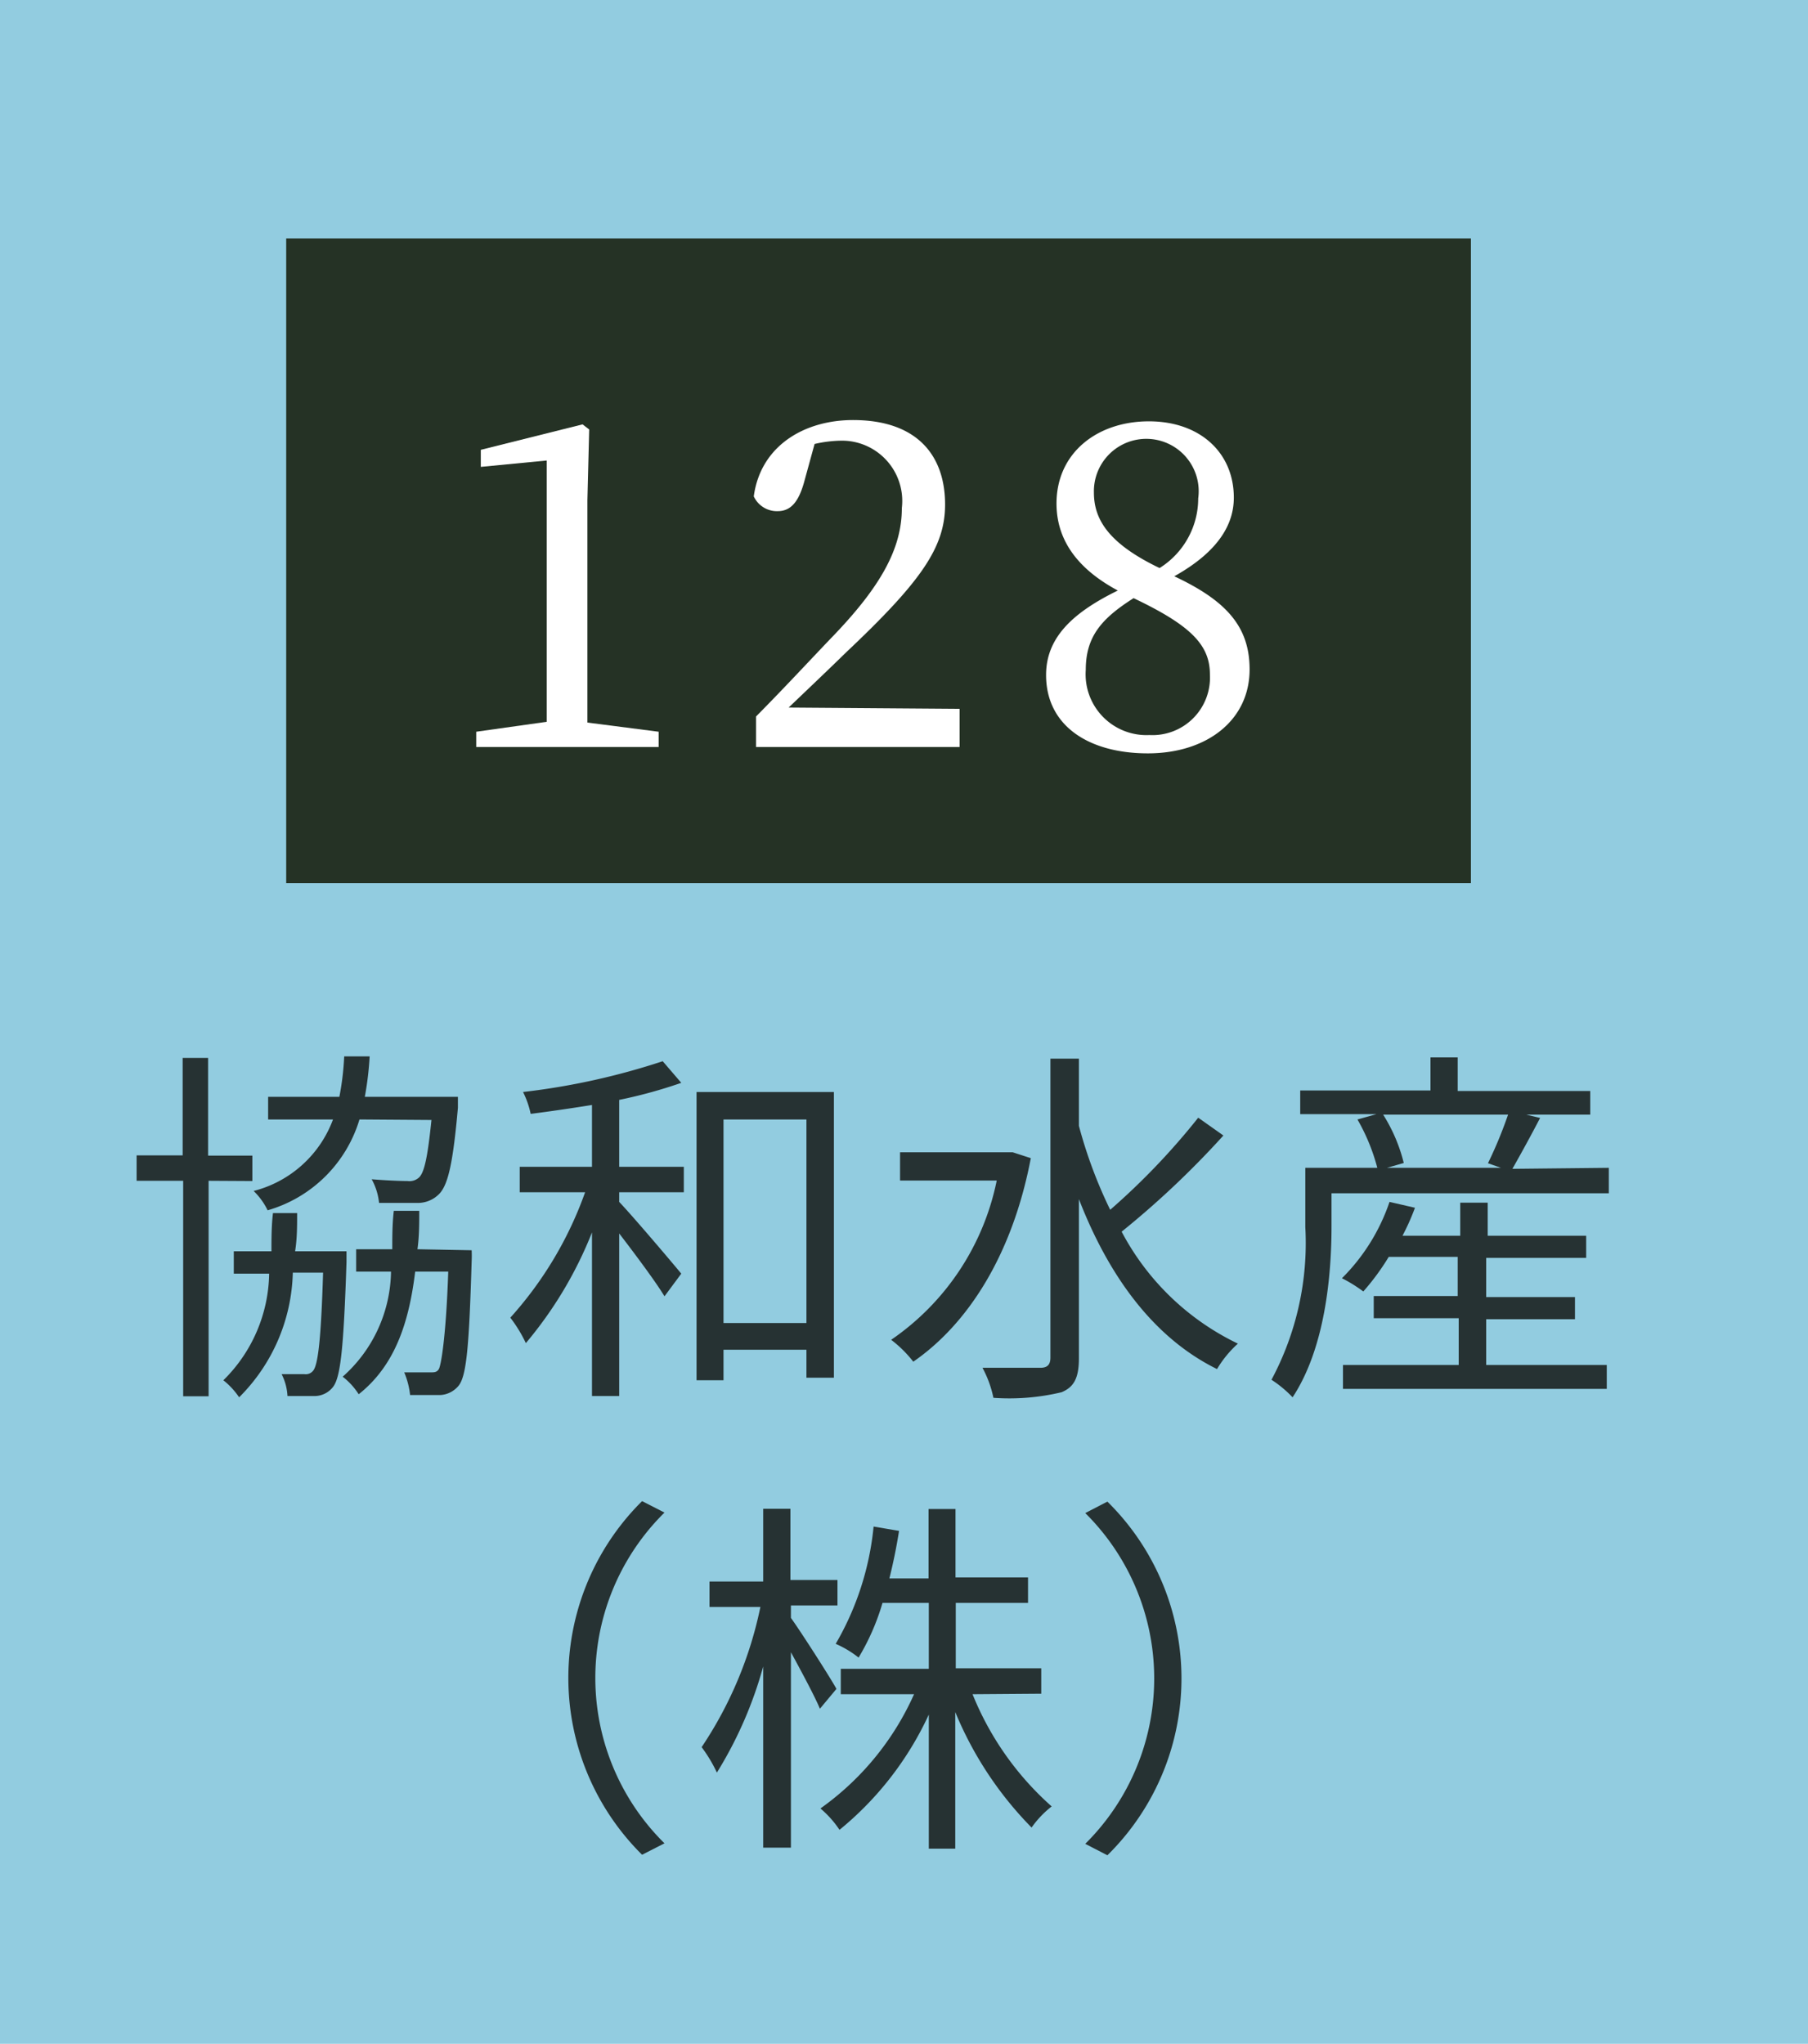 <svg xmlns="http://www.w3.org/2000/svg" viewBox="0 0 71.07 80.33"><defs><style>.cls-1{fill:#92cce0;}.cls-2{fill:#253225;}.cls-3{fill:#263233;}.cls-4{fill:#fff;}</style></defs><g id="レイヤー_2" data-name="レイヤー 2"><g id="補足"><rect class="cls-1" width="71.07" height="80.33"/><rect class="cls-2" x="11.25" y="9.37" width="46.57" height="25.34"/><path class="cls-3" d="M8.2,46.41v8.47h-1V46.41H5.37v-1H7.18V41.58h1v3.84H9.92v1Zm5.42,2.77s0,.3,0,.44c-.11,3.32-.23,4.49-.52,4.88a.92.92,0,0,1-.72.37c-.25,0-.67,0-1.08,0a2.12,2.12,0,0,0-.23-.86c.41,0,.73,0,.9,0a.37.37,0,0,0,.35-.15c.18-.25.3-1.21.38-3.84H11.51A7.15,7.15,0,0,1,9.4,54.92a3,3,0,0,0-.62-.67,6,6,0,0,0,1.8-4.19H9.19v-.88h1.48c0-.48,0-1,.06-1.5h.95c0,.51,0,1-.08,1.5ZM14.13,44a5.3,5.3,0,0,1-3.61,3.57,2.68,2.68,0,0,0-.55-.76A4.52,4.52,0,0,0,13.09,44H10.54v-.89h2.8a10.82,10.82,0,0,0,.19-1.59h1a12.37,12.37,0,0,1-.19,1.59H18s0,.28,0,.43c-.19,2.14-.38,3-.72,3.37a1.17,1.17,0,0,1-.86.37c-.32,0-.91,0-1.52,0a2.4,2.4,0,0,0-.29-.93c.61.05,1.18.07,1.41.07a.56.56,0,0,0,.44-.13c.22-.19.35-.81.5-2.27Zm4.41,5.14a4.37,4.37,0,0,1,0,.44c-.1,3.32-.2,4.49-.51,4.88a1,1,0,0,1-.71.37c-.28,0-.73,0-1.2,0a3.15,3.15,0,0,0-.23-.89c.43,0,.81,0,1,0s.28,0,.36-.13.28-1.2.37-3.83h-1.3c-.25,2.06-.82,3.71-2.22,4.82a2.71,2.71,0,0,0-.63-.69,5.62,5.62,0,0,0,1.9-4.13H14v-.88h1.42c0-.48,0-1,.06-1.51h1c0,.52,0,1-.07,1.51Z"/><path class="cls-3" d="M24.34,45.86h2.54v1H24.34v.38c.56.59,2.07,2.37,2.44,2.82l-.66.89c-.33-.55-1.15-1.65-1.78-2.47v6.39H23.27V48.44a15.7,15.7,0,0,1-2.6,4.35,5.39,5.39,0,0,0-.61-1A14.7,14.7,0,0,0,23,46.86H20.43v-1h2.84V43.43c-.81.13-1.63.25-2.41.35a3.52,3.52,0,0,0-.3-.86,27.5,27.5,0,0,0,5.49-1.21l.73.85a19,19,0,0,1-2.44.67Zm8.44-2.94V54.15H31.7v-1.1H28.44v1.2H27.38V42.92ZM31.7,52V44H28.44v8Z"/><path class="cls-3" d="M40.52,45.52c-.73,3.83-2.49,6.53-4.62,8a4.72,4.72,0,0,0-.87-.86,10,10,0,0,0,4.15-6.26h-3.8V45.29h4.27l.16,0Zm7.57-.89a35.23,35.23,0,0,1-4,3.78,10.1,10.1,0,0,0,4.57,4.4,4.3,4.3,0,0,0-.82,1c-2.52-1.24-4.27-3.69-5.43-6.68v6.26c0,.78-.2,1.13-.68,1.33a8.82,8.82,0,0,1-2.68.22,4.32,4.32,0,0,0-.43-1.18c1,0,2,0,2.27,0s.4-.11.4-.4V41.61h1.12v2.64a18.35,18.35,0,0,0,1.23,3.3,27.27,27.27,0,0,0,3.46-3.62Z"/><path class="cls-3" d="M63.24,45.9v1H52.34v1.3c0,1.92-.25,4.78-1.53,6.72a4.61,4.61,0,0,0-.83-.69,11.39,11.39,0,0,0,1.33-6V45.9h2.83A7.75,7.75,0,0,0,53.36,44l.75-.21h-3v-.93h5.12V41.56h1.07v1.32h5.21v.93H60l.54.13c-.36.69-.76,1.42-1.09,2Zm-4.82,7.75h4.74v.94H52.79v-.94h4.55V51.81H54v-.87h3.3V49.4H54.59a9.51,9.51,0,0,1-1,1.36,5.71,5.71,0,0,0-.84-.52,7.73,7.73,0,0,0,1.87-3l1,.23a9,9,0,0,1-.49,1.1h2.27v-1.3h1.08v1.3h3.87v.87H58.42v1.54h3.49v.87H58.42Zm-4.05-9.84a6.45,6.45,0,0,1,.81,1.9l-.66.19H59l-.51-.18a17,17,0,0,0,.79-1.91Z"/><path class="cls-3" d="M25.24,59l.88.45a9.13,9.13,0,0,0,0,13l-.88.45a9.78,9.78,0,0,1,0-13.9Z"/><path class="cls-3" d="M32.23,67.16c-.21-.5-.72-1.45-1.14-2.22v7.68H30V65.5a15.89,15.89,0,0,1-1.82,4.17,5.63,5.63,0,0,0-.6-1,15.49,15.49,0,0,0,2.31-5.51h-2v-1H30V59.3h1.07v2.8h1.85v1H31.09v.49c.39.54,1.55,2.35,1.79,2.79Zm6-.57A11.76,11.76,0,0,0,41.34,71a3.9,3.9,0,0,0-.79.83,14.15,14.15,0,0,1-3-4.54v5.37H36.51V67.39A12.72,12.72,0,0,1,33,71.92a4,4,0,0,0-.75-.84,11,11,0,0,0,3.68-4.49H33.05v-1h3.46V63H34.69a9.1,9.1,0,0,1-.94,2.15,4,4,0,0,0-.9-.54A11.33,11.33,0,0,0,34.34,60l1,.17c-.1.64-.23,1.27-.38,1.87h1.54V59.31h1.06V62h2.85v1H37.57v2.57h3.36v1Z"/><path class="cls-3" d="M43.53,72.92l-.87-.45a9.15,9.15,0,0,0,0-13l.87-.45a9.75,9.75,0,0,1,0,13.9Z"/><path class="cls-4" d="M25.89,28.76v.6H18.72v-.6l2.77-.39c0-1,0-2.07,0-3.1V18.1l-2.59.25v-.67l4-1,.26.2-.07,2.78v5.64c0,1,0,2.07,0,3.1Z"/><path class="cls-4" d="M37.72,27.86v1.5h-8v-1.2c1.06-1.07,2.09-2.18,2.94-3.07,2-2.06,2.79-3.56,2.79-5.12a2.37,2.37,0,0,0-2.38-2.65,4.9,4.9,0,0,0-1.05.13l-.39,1.42c-.23.88-.56,1.22-1.06,1.22a1,1,0,0,1-.94-.58c.27-2,2-3,3.9-3,2.5,0,3.62,1.37,3.62,3.32,0,1.66-.91,3-3.89,5.81-.55.54-1.38,1.33-2.26,2.17Z"/><path class="cls-4" d="M49.12,26.31c0,2-1.68,3.3-4,3.3s-4-1.08-4-3.08c0-1.44,1-2.43,2.82-3.32-1.68-.9-2.41-2.07-2.41-3.42,0-2,1.61-3.23,3.63-3.23s3.34,1.24,3.34,3c0,1-.55,2.09-2.34,3.09C48.18,23.6,49.12,24.61,49.12,26.31Zm-1.56.2c0-1.15-.73-1.92-3-3-1.26.8-1.88,1.51-1.88,2.82a2.39,2.39,0,0,0,2.5,2.56A2.26,2.26,0,0,0,47.56,26.51Zm-2-4.17a3.23,3.23,0,0,0,1.54-2.75A2.06,2.06,0,1,0,43,19.36C43,20.41,43.57,21.37,45.61,22.34Z"/></g></g></svg>